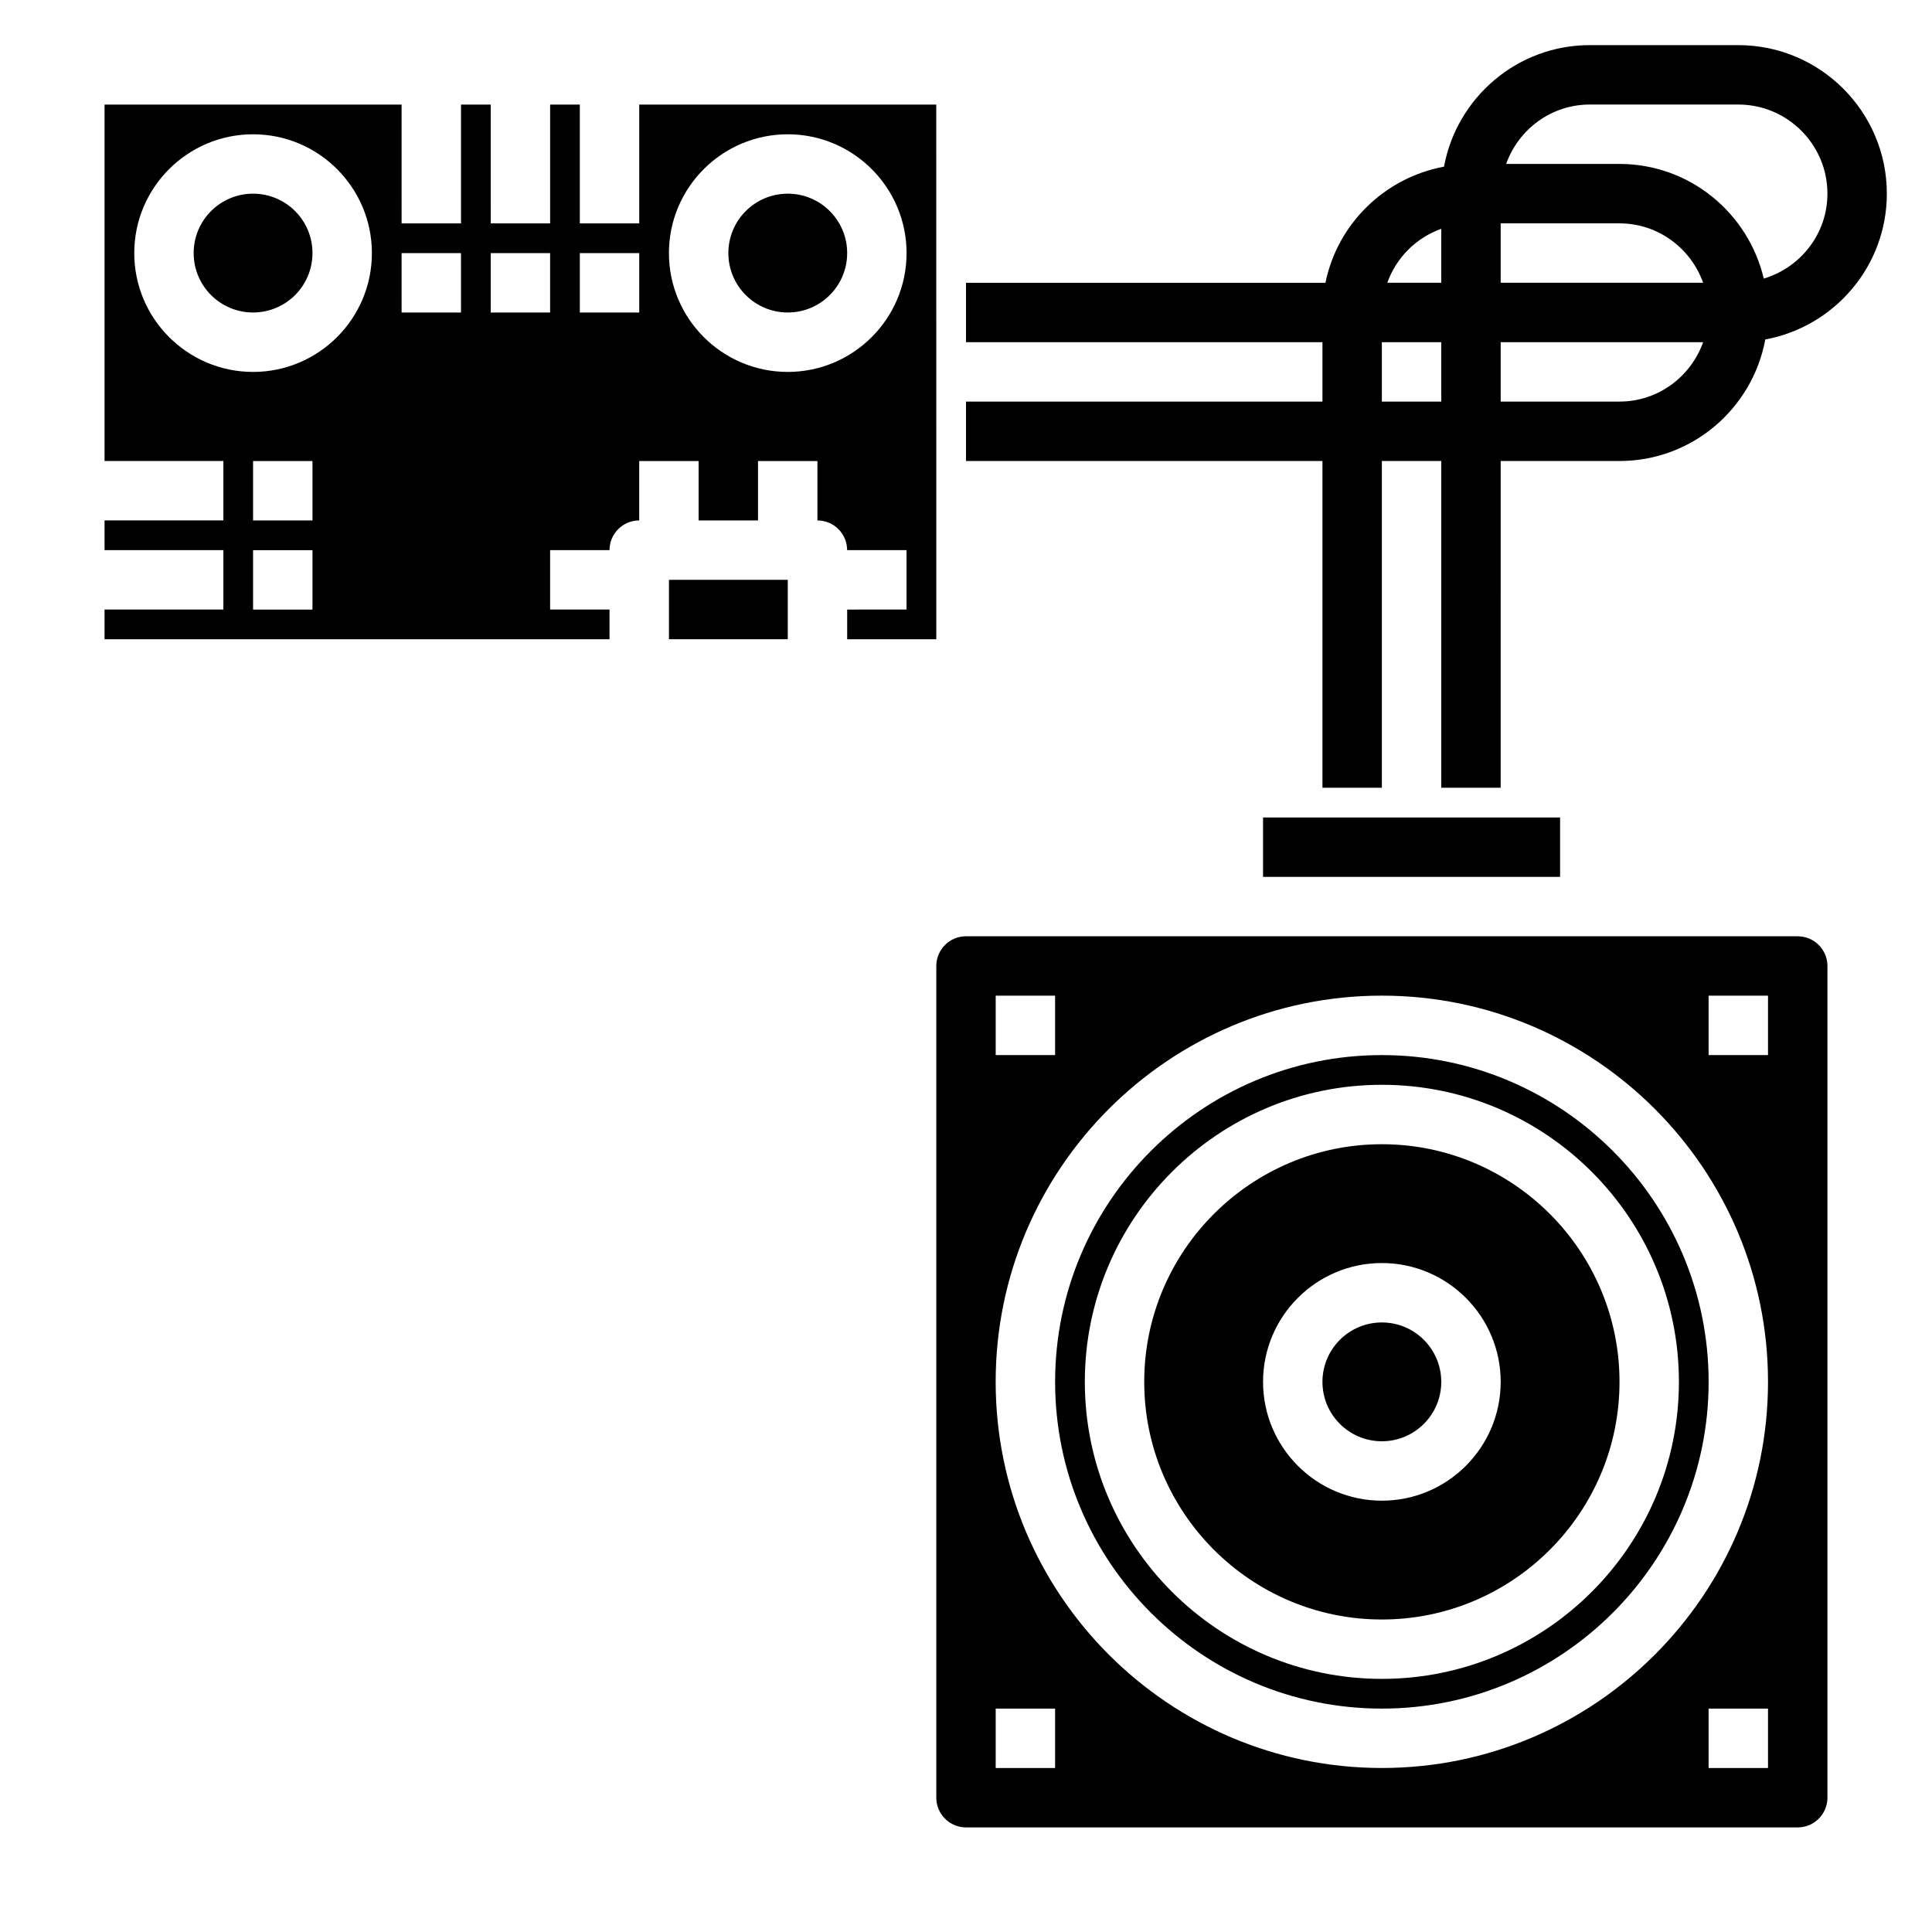 <?xml version="1.0" encoding="UTF-8"?>
<!-- Uploaded to: SVG Repo, www.svgrepo.com, Generator: SVG Repo Mixer Tools -->
<svg fill="#000000" width="800px" height="800px" version="1.1" viewBox="144 144 512 512" xmlns="http://www.w3.org/2000/svg">
 <g>
  <path d="m604.67 155.96h-39.359c-19.254 0-35.258 13.918-38.637 32.211-15.73 2.906-28.23 15.133-31.418 30.766h-95.258v15.742h94.465v15.742l-94.465 0.004v15.742h94.465v86.594h15.742v-86.59h15.742v86.594h15.742l0.004-86.594h31.488c19.254 0 35.258-13.918 38.637-32.211 18.293-3.379 32.211-19.383 32.211-38.641 0-21.703-17.656-39.359-39.359-39.359zm-62.977 47.234h31.488c10.25 0 18.91 6.606 22.168 15.742h-53.656zm-15.746 1.445v14.297h-14.297c2.379-6.668 7.633-11.918 14.297-14.297zm-15.742 45.785v-15.742h15.742v15.742zm62.977 0h-31.488v-15.742h53.656c-3.262 9.137-11.918 15.742-22.168 15.742zm38.234-32.59c-4.086-17.375-19.633-30.387-38.234-30.387h-30.039c3.258-9.141 11.918-15.742 22.168-15.742h39.359c13.02 0 23.617 10.598 23.617 23.617 0 10.664-7.148 19.59-16.871 22.512z"/>
  <path d="m510.21 423.61c-47.742 0-86.594 38.848-86.594 86.594 0 47.742 38.848 86.594 86.594 86.594 47.742 0 86.594-38.848 86.594-86.594 0-47.742-38.852-86.594-86.594-86.594zm0 165.31c-43.406 0-78.719-35.312-78.719-78.719s35.312-78.719 78.719-78.719 78.719 35.312 78.719 78.719-35.312 78.719-78.719 78.719z"/>
  <path d="m478.72 360.64h78.719v15.742h-78.719z"/>
  <path d="m525.95 510.21c0 8.695-7.047 15.742-15.742 15.742-8.695 0-15.746-7.047-15.746-15.742 0-8.695 7.051-15.746 15.746-15.746 8.695 0 15.742 7.051 15.742 15.746"/>
  <path d="m510.21 447.23c-34.723 0-62.977 28.254-62.977 62.977 0 34.723 28.254 62.977 62.977 62.977 34.723 0 62.977-28.254 62.977-62.977 0-34.723-28.254-62.977-62.977-62.977zm0 94.465c-17.367 0-31.488-14.121-31.488-31.488 0-17.367 14.121-31.488 31.488-31.488 17.367 0 31.488 14.121 31.488 31.488 0 17.367-14.121 31.488-31.488 31.488z"/>
  <path d="m620.41 392.12h-220.41c-4.344 0-7.871 3.535-7.871 7.871v220.42c0 4.336 3.527 7.871 7.871 7.871h220.42c4.344 0 7.871-3.535 7.871-7.871v-220.41c0-4.34-3.527-7.875-7.875-7.875zm-212.54 15.746h15.742v15.742h-15.742zm15.742 204.67h-15.742v-15.742h15.742zm188.93 0h-15.742v-15.742h15.742zm-102.34 0c-56.426 0-102.34-45.91-102.34-102.34s45.91-102.34 102.34-102.34 102.34 45.91 102.34 102.34-45.91 102.34-102.34 102.34zm102.34-188.93h-15.742v-15.742h15.742z"/>
  <path d="m321.28 297.66h31.488v15.742h-31.488z"/>
  <path d="m368.51 211.07c0 8.695-7.051 15.742-15.746 15.742s-15.742-7.047-15.742-15.742c0-8.695 7.047-15.746 15.742-15.746s15.746 7.051 15.746 15.746"/>
  <path d="m368.51 305.54v7.871h23.617l-0.004-141.7h-78.719v31.488h-15.742v-31.488h-7.871v31.488h-15.742l-0.004-31.488h-7.871v31.488h-15.742l-0.004-31.488h-78.719v94.465h31.488v15.742h-31.488v7.871h31.488v15.742l-31.488 0.004v7.871h133.82v-7.871h-15.742v-15.742h15.742c0-4.344 3.519-7.871 7.871-7.871v-15.742h15.742v15.742h15.742v-15.742h15.742v15.742c4.352 0 7.871 3.527 7.871 7.871h15.742v15.742zm-141.7 0h-15.742v-15.742h15.742zm0-23.617h-15.742v-15.742h15.742zm-15.742-39.359c-17.367 0-31.488-14.121-31.488-31.488 0-17.367 14.121-31.488 31.488-31.488 17.367 0 31.488 14.121 31.488 31.488 0 17.367-14.121 31.488-31.488 31.488zm55.105-15.746h-15.742l-0.004-15.742h15.742zm23.613 0h-15.742v-15.742h15.742zm23.617 0h-15.742v-15.742h15.742zm39.359 15.746c-17.367 0-31.488-14.121-31.488-31.488 0-17.367 14.121-31.488 31.488-31.488s31.488 14.121 31.488 31.488c0 17.367-14.121 31.488-31.488 31.488z"/>
  <path d="m226.81 211.07c0 8.695-7.047 15.742-15.742 15.742-8.695 0-15.746-7.047-15.746-15.742 0-8.695 7.051-15.746 15.746-15.746 8.695 0 15.742 7.051 15.742 15.746"/>
 </g>
</svg>